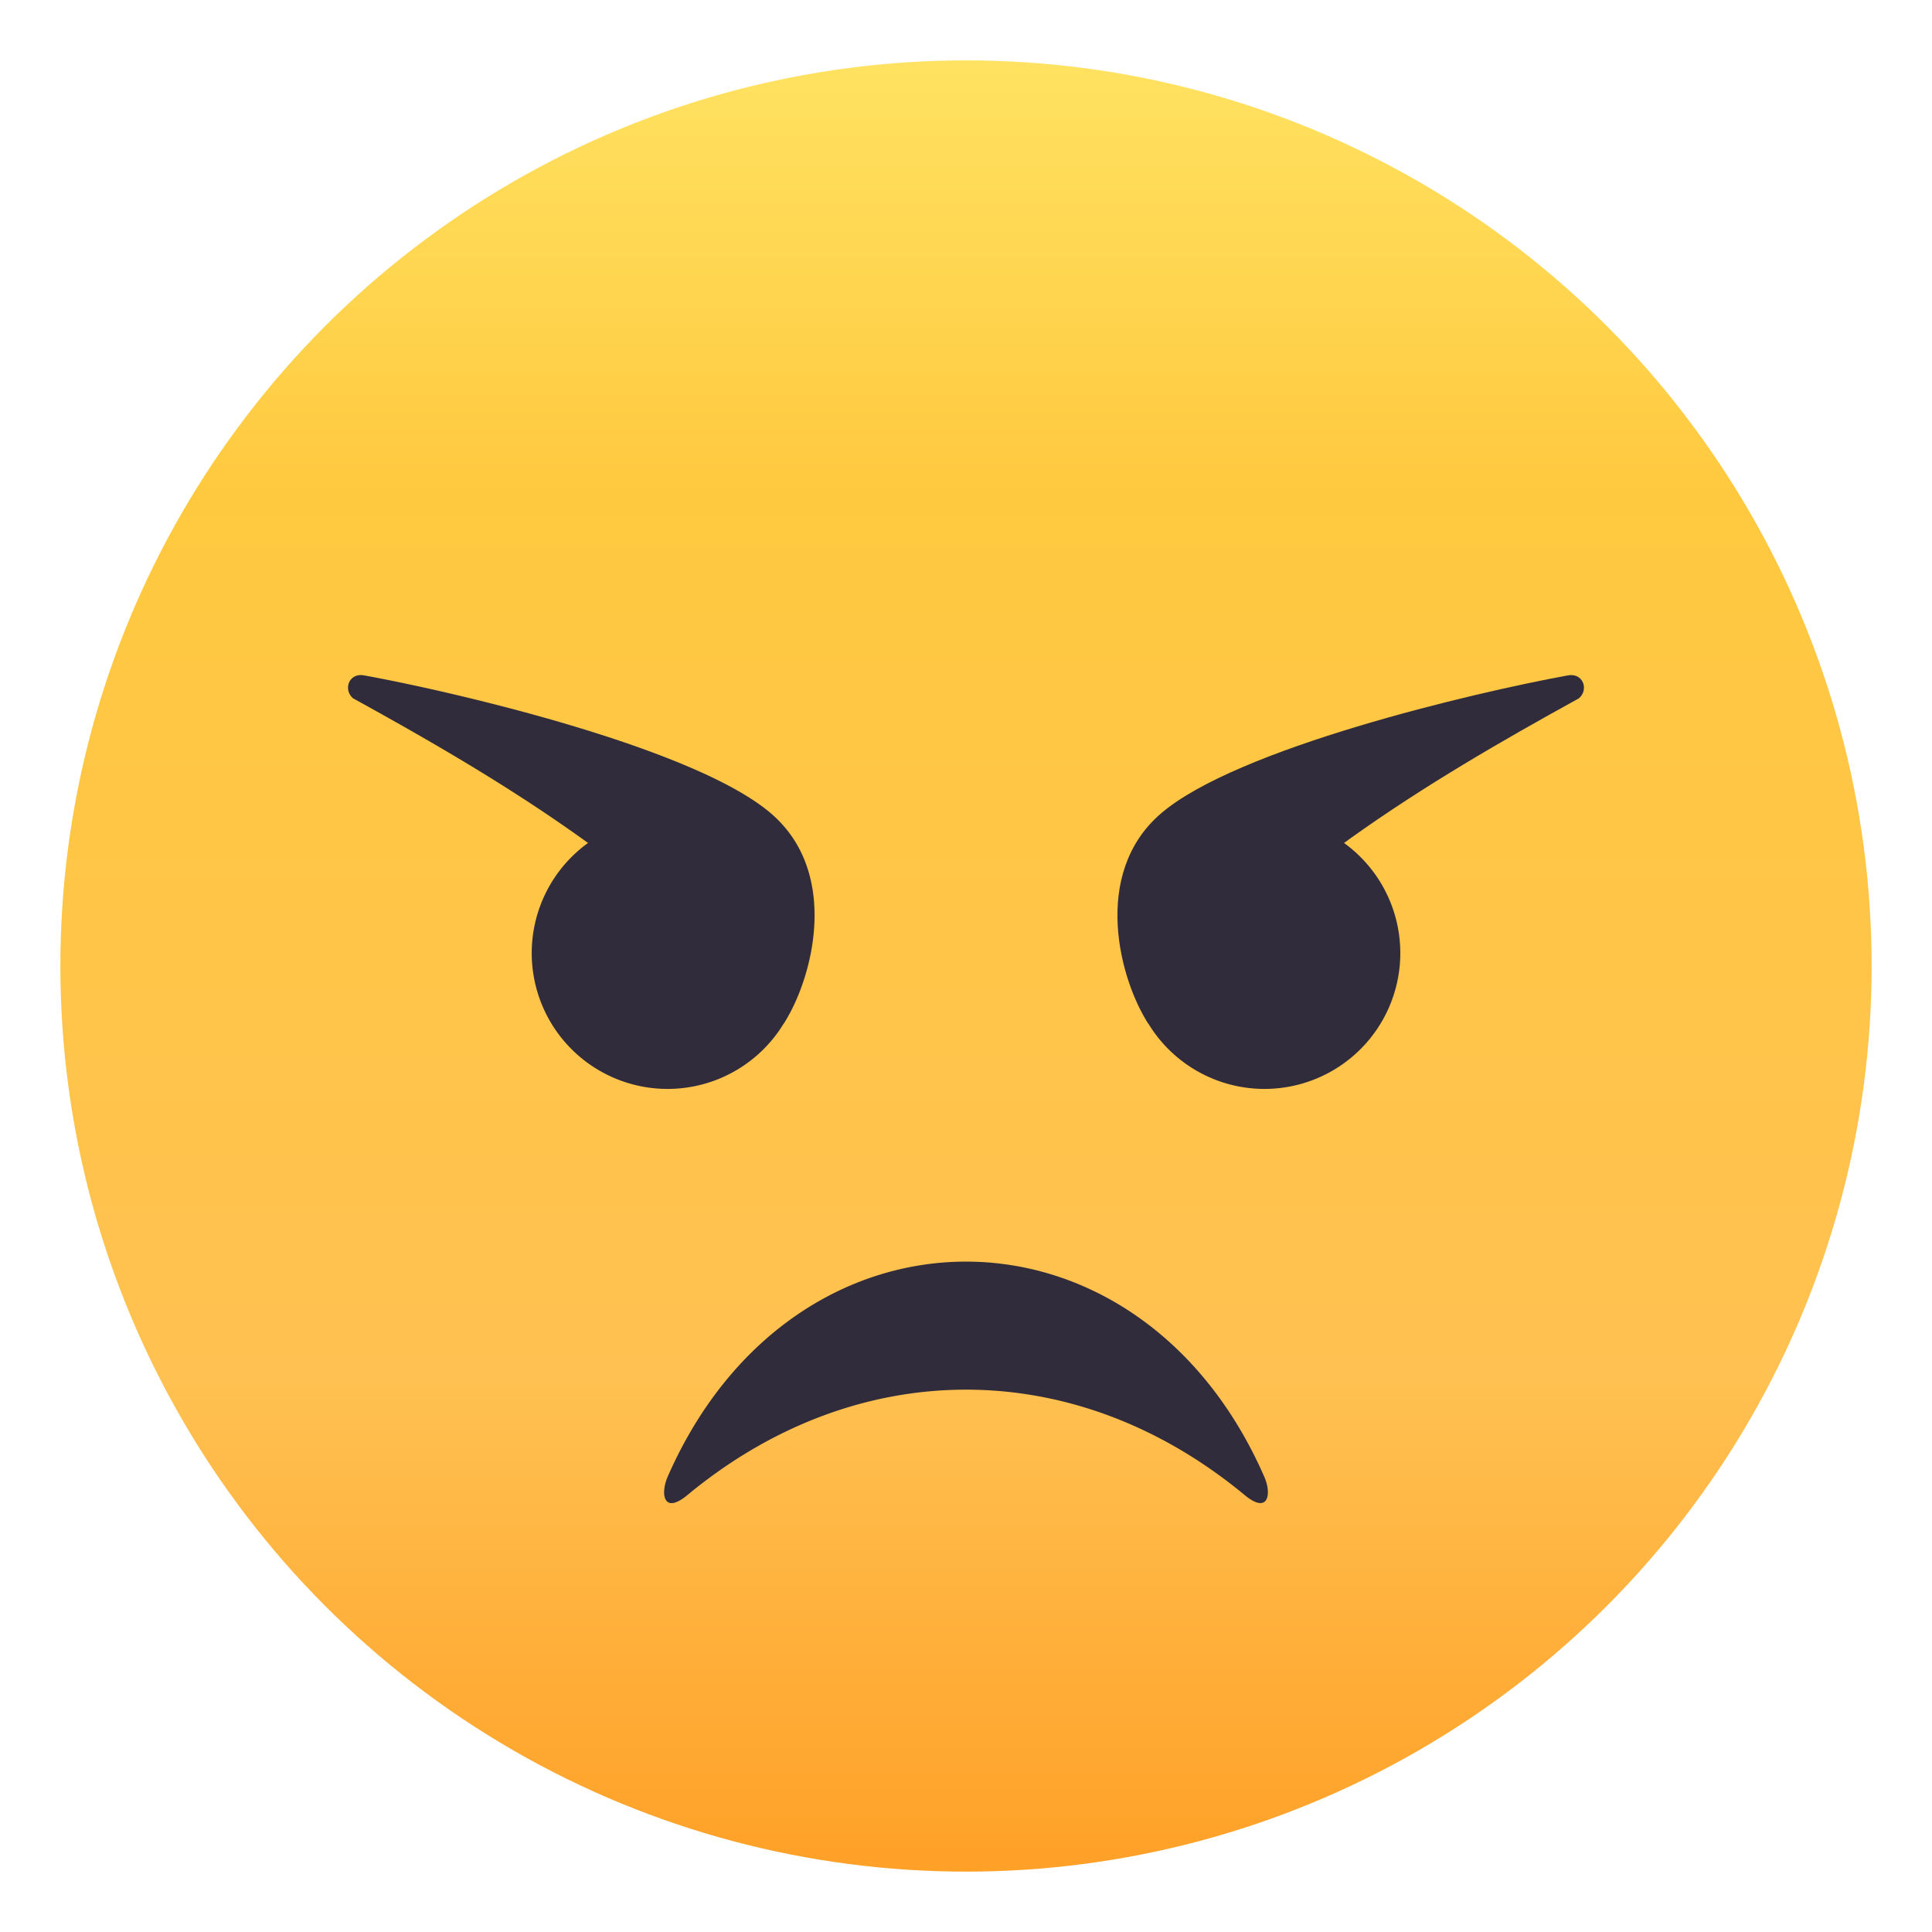 <svg xmlns="http://www.w3.org/2000/svg" width="64" height="64" viewBox="0 0 64 64"><linearGradient id="1f620-a" gradientUnits="userSpaceOnUse" x1="88" y1="-142" x2="88" y2="-82" gradientTransform="matrix(1 0 0 -1 -56 -80)"><stop offset="0" stop-color="#ffa027"/><stop offset=".272" stop-color="#ffc151"/><stop offset=".763" stop-color="#ffc93f"/><stop offset="1" stop-color="#ffe261"/></linearGradient><circle fill="url(#1f620-a)" cx="32" cy="32" r="30"/><path fill="#302C3B" d="M22.77 49.527c5.623-4.658 12.843-4.656 18.462 0 .797.658.896-.053.648-.61-4.16-9.5-15.602-9.498-19.762 0-.245.56-.147 1.271.652.61zM17.614 31.572a4.5 4.5 0 1 0 9 0 4.5 4.5 0 0 0-9 0z"/><path fill="#302C3B" d="M25.961 33.906c-3.95-4.817-9.183-7.976-14.263-10.772-.339-.287-.143-.853.363-.761 3.098.564 10.994 2.419 13.494 4.585 2.31 2.002 1.34 5.523.406 6.948zM41.887 27.072a4.5 4.5 0 1 0 0 9 4.5 4.5 0 0 0 0-9z"/><path fill="#302C3B" d="M38.445 26.958c2.5-2.166 10.396-4.021 13.494-4.585.506-.092.701.474.363.761-5.08 2.797-10.313 5.955-14.264 10.772-.933-1.425-1.903-4.946.407-6.948z"/></svg>